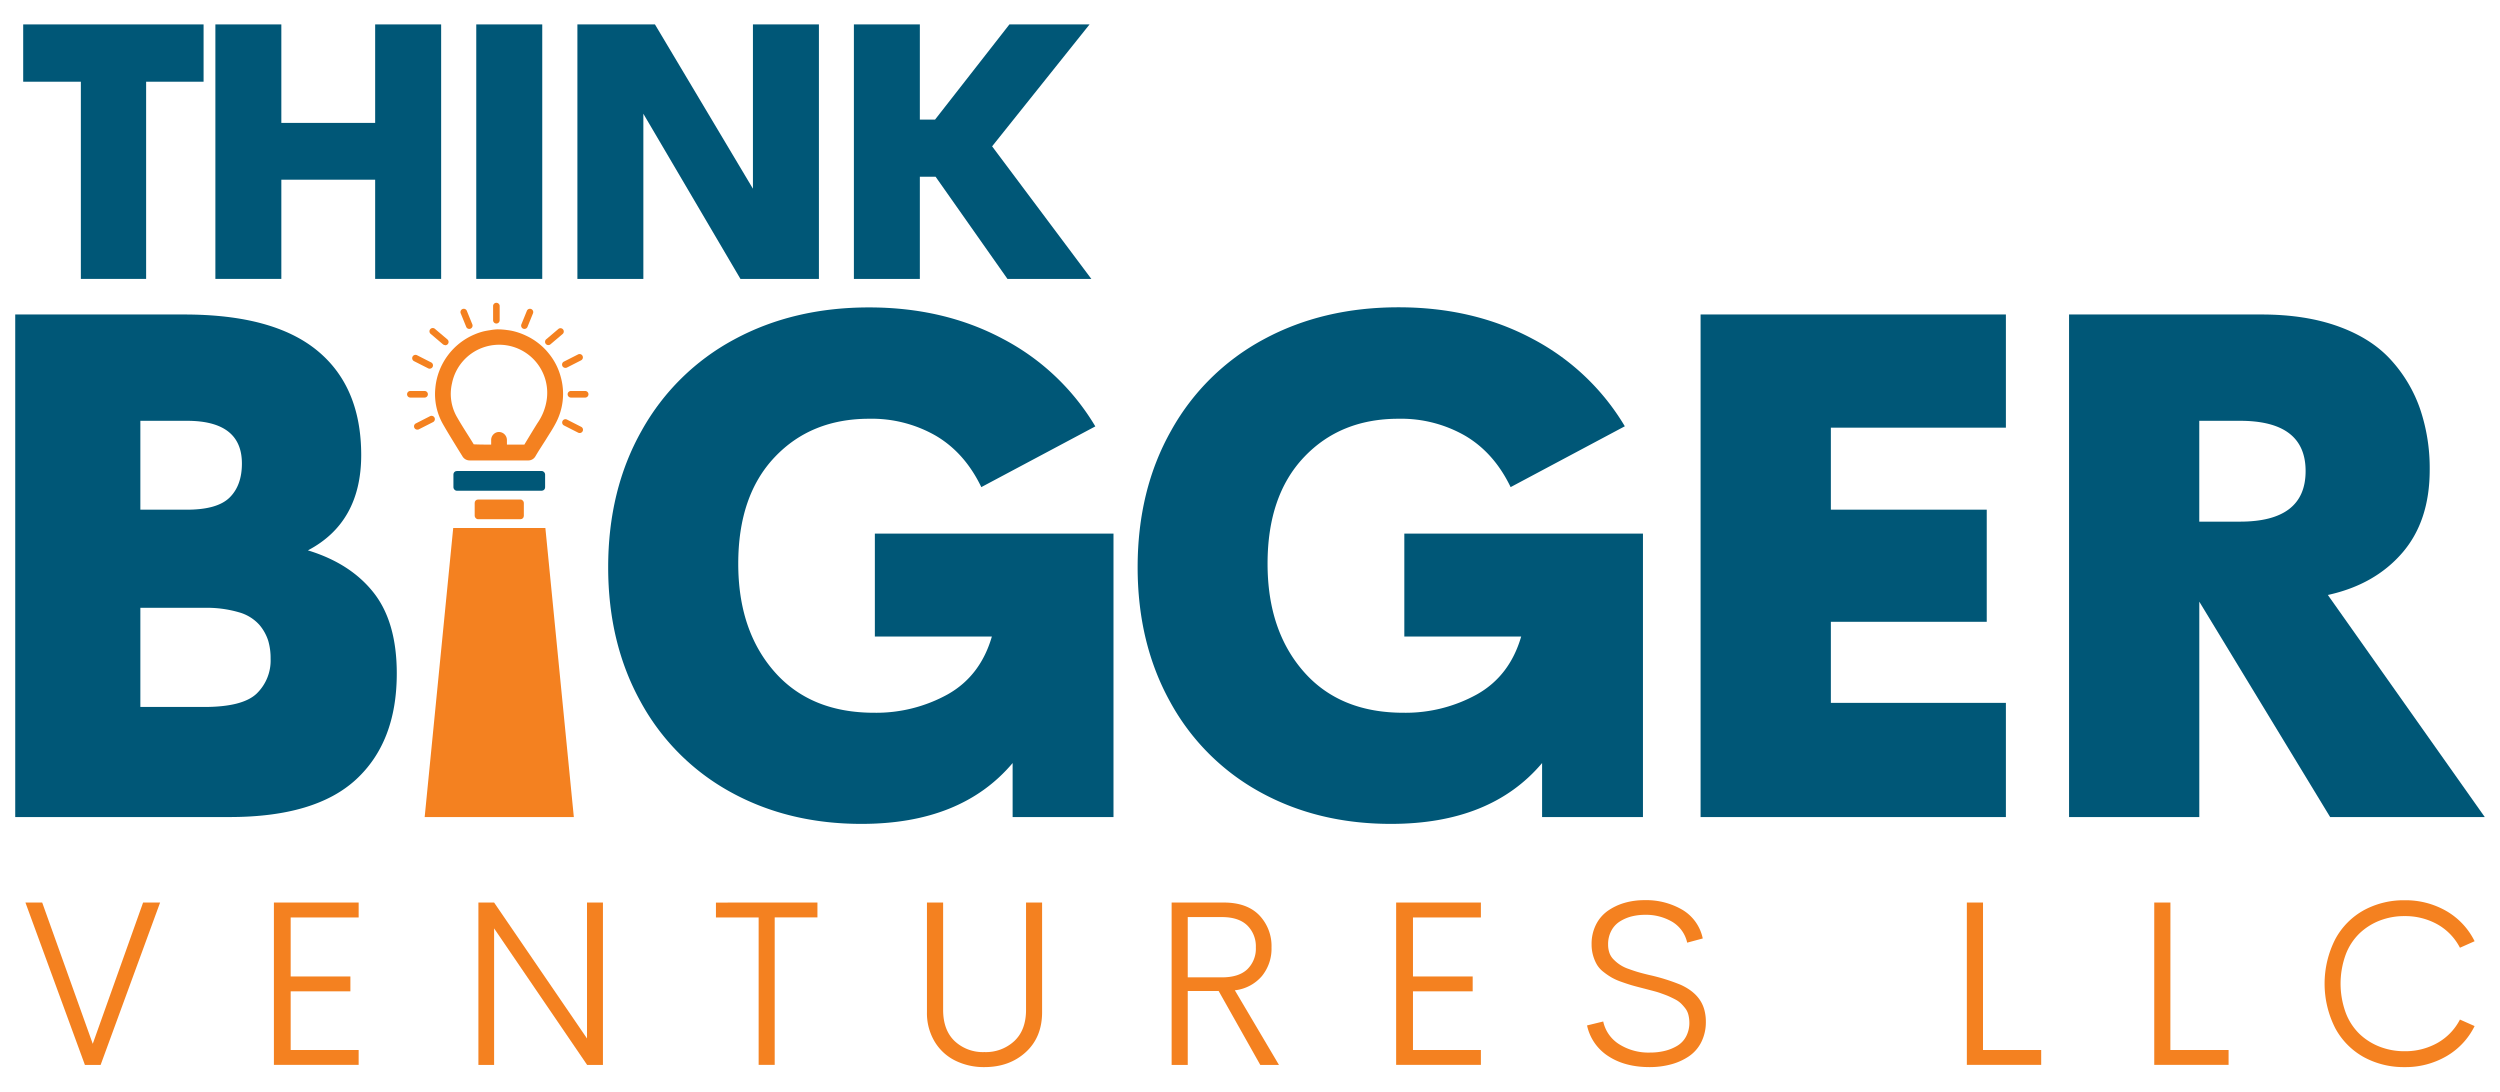 <svg id="Layer_1" data-name="Layer 1" xmlns="http://www.w3.org/2000/svg" viewBox="0 0 840.71 367.06"><defs><style>.cls-1{fill:#005777;}.cls-2{fill:#f48120;}</style></defs><title>Horizontal color logo</title><path class="cls-1" d="M103.54,185.08q14.37,4.38,22.13,14.26t7.76,27.13q0,23-13.68,35.64T77.21,274.76H5.12v-169H62q29.89,0,44.67,12.13T121.47,153Q121.47,175.67,103.54,185.08Zm-40.7-43.57H47.2V171.4H62.84q10.23,0,14.37-4.08t4.14-11.44Q81.35,141.51,62.84,141.51Zm5.86,96.23q12.87,0,17.59-4.48A15.46,15.46,0,0,0,91,221.53a20.79,20.79,0,0,0-.81-6.09,15.53,15.53,0,0,0-3-5.35,14.45,14.45,0,0,0-6.89-4.2A38.56,38.56,0,0,0,68.7,204.4H47.2v33.34Z"/><path class="cls-1" d="M289.71,277.06q-24.6,0-44-10.69A76.12,76.12,0,0,1,215.44,236q-10.92-19.72-10.92-45.24,0-26,11.26-45.94a77.52,77.52,0,0,1,31.16-30.69q19.89-10.75,45.3-10.75,25.18,0,45,10.57a78.54,78.54,0,0,1,31.1,29.44L330,163.81q-5.52-11.49-15.23-17.24a43.24,43.24,0,0,0-22.48-5.75q-19.55,0-31.79,12.93t-12.24,35.82q0,22.41,12.13,36.27T294,239.69a49.64,49.64,0,0,0,24.72-6.2q11-6.21,14.83-19.44H294.2v-34.6h80.25v95.31H340.53V256.6Q323.28,277.06,289.71,277.06Z"/><path class="cls-1" d="M467.76,277.06q-24.6,0-44-10.69A76.16,76.16,0,0,1,393.49,236q-10.92-19.72-10.92-45.24,0-26,11.26-45.94A77.46,77.46,0,0,1,425,114.09q19.89-10.75,45.3-10.75,25.18,0,45,10.57a78.54,78.54,0,0,1,31.1,29.44L508,163.81q-5.52-11.49-15.23-17.24a43.24,43.24,0,0,0-22.48-5.75q-19.55,0-31.79,12.93t-12.24,35.82q0,22.41,12.13,36.27T472,239.69a49.57,49.57,0,0,0,24.71-6.2q11-6.21,14.84-19.44H472.25v-34.6H552.5v95.31H518.58V256.6Q501.33,277.06,467.76,277.06Z"/><path class="cls-1" d="M674.55,143.81H615.69V171.4h52.42v37.71H615.69v27.25h58.86v38.4H571.88v-169H674.55Z"/><path class="cls-1" d="M835.59,274.76h-52l-44-72.43v72.43h-43.8v-169h64.73q14.72,0,25.81,4T804,121a47.44,47.44,0,0,1,9.83,16.5A61.93,61.93,0,0,1,817.07,158q0,17.25-9.25,27.94t-25,14.14ZM775.34,158.41q0-16.9-22.07-16.9H739.58v33.91h13.69Q775.34,175.42,775.34,158.41Z"/><path class="cls-1" d="M68.46,8.21V27.48H49.14V93.79H27.19V27.48H7.8V8.21Z"/><path class="cls-1" d="M126.16,8.21h22.19V93.79H126.16V60.43H94.61V93.79H72.43V8.21H94.61V41.33h31.55Z"/><path class="cls-1" d="M160.16,93.79V8.21h22.19V93.79Z"/><path class="cls-1" d="M253.2,8.21h22.19V93.79H249L216.35,38.25V93.79H194.17V8.21h26.08L253.2,63.46Z"/><path class="cls-1" d="M338.79,93.79,314.63,59.44h-5.3V93.79H287.15V8.21h22.18v32h5.12l25-32h26.95l-32.77,41L367,93.79Z"/><rect class="cls-1" x="152.48" y="158.4" width="30.83" height="6.62" rx="1.12"/><path class="cls-2" d="M48.12,303.51h5.72l-20,54.6H28.55l-20-54.6h5.64l17,47.51Z"/><path class="cls-2" d="M120.61,308.52H97.75v19.84h20.08v5H97.75V353.1h22.86v5H92.11v-54.6h28.5Z"/><path class="cls-2" d="M197.4,303.51h5.36v54.6h-5.32L166.16,312.2v45.91h-5.28v-54.6h5.28l31.24,45.71Z"/><path class="cls-2" d="M274.89,303.51v5H260.52v49.59h-5.4V308.52H240.76v-5Z"/><path class="cls-2" d="M331.05,358.85a21.63,21.63,0,0,1-9.86-2.21,16.68,16.68,0,0,1-6.93-6.44,18.63,18.63,0,0,1-2.54-9.82V303.51h5.44v36.08q0,6.81,3.87,10.51a13.89,13.89,0,0,0,10,3.7,14.07,14.07,0,0,0,10.08-3.72q3.93-3.7,3.93-10.49V303.51h5.4v36.87q0,8.42-5.49,13.44T331.05,358.85Z"/><path class="cls-2" d="M423.81,358.11l-14-24.86H399.42v24.86H394v-54.6h17.54q7.75,0,11.9,4.24a14.93,14.93,0,0,1,4.15,10.86,14.57,14.57,0,0,1-3.25,9.65,14,14,0,0,1-9.08,4.76l14.83,25.09ZM399.42,308.4v20.27h11.47c3.79,0,6.64-.9,8.56-2.72a9.64,9.64,0,0,0,2.87-7.34,9.83,9.83,0,0,0-2.89-7.41c-1.94-1.87-4.78-2.8-8.54-2.8Z"/><path class="cls-2" d="M498,308.52H475.16v19.84h20.08v5H475.16V353.1H498v5h-28.5v-54.6H498Z"/><path class="cls-2" d="M554.76,358.85q-8.37,0-14-3.74a16.27,16.27,0,0,1-7.06-10.27l5.44-1.33a12,12,0,0,0,5.36,7.65,18.45,18.45,0,0,0,10.37,2.8,20.52,20.52,0,0,0,4.89-.55,15.07,15.07,0,0,0,4.23-1.7,8,8,0,0,0,3.05-3.23,9.78,9.78,0,0,0,1.06-4.85,10.59,10.59,0,0,0-.35-2.47,5.89,5.89,0,0,0-1-2.05,15.11,15.11,0,0,0-1.47-1.67,8.45,8.45,0,0,0-2-1.39c-.82-.43-1.58-.79-2.27-1.09s-1.58-.62-2.64-1-2-.61-2.74-.81l-2.9-.76a1.37,1.37,0,0,1-.31-.08c-1.54-.39-2.79-.72-3.74-1s-2.1-.66-3.45-1.14a19.47,19.47,0,0,1-3.26-1.45,22.78,22.78,0,0,1-2.69-1.84,9,9,0,0,1-2.21-2.4,13.29,13.29,0,0,1-1.31-3.06,13.46,13.46,0,0,1-.53-3.87,14.33,14.33,0,0,1,1.45-6.56,12.55,12.55,0,0,1,3.95-4.66,19.11,19.11,0,0,1,5.64-2.7,23.77,23.77,0,0,1,6.69-.92,24.06,24.06,0,0,1,12.88,3.29,14.64,14.64,0,0,1,6.77,9.59L567.37,317a10.87,10.87,0,0,0-5-7,17.4,17.4,0,0,0-9.22-2.36,18.21,18.21,0,0,0-4.48.54,13.79,13.79,0,0,0-3.93,1.69,8.14,8.14,0,0,0-2.88,3.13,9.55,9.55,0,0,0-1.08,4.62,8.46,8.46,0,0,0,.47,2.89,5.89,5.89,0,0,0,1.53,2.29,12.4,12.4,0,0,0,5,3.07c1.22.45,2.29.8,3.19,1.06s2.11.58,3.62.94a65.21,65.21,0,0,1,10.57,3.29q7,3.17,8.18,9.28a14.45,14.45,0,0,1,.31,3.09,15,15,0,0,1-1.53,6.91,12.54,12.54,0,0,1-4.18,4.79,19.91,19.91,0,0,1-6,2.7A27.6,27.6,0,0,1,554.76,358.85Z"/><path class="cls-2" d="M666.85,353.1h19.57v5h-25v-54.6h5.44Z"/><path class="cls-2" d="M729.86,353.1h19.58v5h-25v-54.6h5.44Z"/><path class="cls-2" d="M808.61,358.85A28,28,0,0,1,795,355.54a24.24,24.24,0,0,1-9.67-9.74,33,33,0,0,1,0-30,24.21,24.21,0,0,1,9.67-9.75,28.12,28.12,0,0,1,13.66-3.31,27.45,27.45,0,0,1,14,3.62,23.93,23.93,0,0,1,9.51,10.16l-4.93,2.19a19,19,0,0,0-7.61-7.89,22.22,22.22,0,0,0-11-2.75,22.79,22.79,0,0,0-8.4,1.52,20.74,20.74,0,0,0-6.83,4.35,19.55,19.55,0,0,0-4.61,7.16,28.57,28.57,0,0,0,0,19.36,19.55,19.55,0,0,0,4.61,7.18,20.72,20.72,0,0,0,6.83,4.34,22.8,22.8,0,0,0,8.4,1.53,22.12,22.12,0,0,0,11-2.76,19,19,0,0,0,7.61-7.89l4.93,2.19a23.88,23.88,0,0,1-9.51,10.16A27.36,27.36,0,0,1,808.61,358.85Z"/><polygon class="cls-2" points="192.97 274.76 142.81 274.76 152.41 177.55 183.4 177.55 192.97 274.76"/><path class="cls-2" d="M188.58,126.79a20.86,20.86,0,0,0-4.1-8c-.27-.34-.56-.67-.85-1A21.66,21.66,0,0,0,179,114a19.05,19.05,0,0,0-2-1.07,21.87,21.87,0,0,0-4.49-1.6,17.55,17.55,0,0,0-2-.34,21.88,21.88,0,0,0-3.38-.23,16.26,16.26,0,0,0-2,.22l-.45.07c-.74.12-1.48.24-2.2.42a20.45,20.45,0,0,0-2.92,1,21.72,21.72,0,0,0-13.15,17.88A20.44,20.44,0,0,0,149,142.7c1.61,2.82,3.35,5.61,5,8.31l1.53,2.47a2.81,2.81,0,0,0,2.46,1.36q9.81,0,19.62,0a2.73,2.73,0,0,0,2.44-1.39c.5-.85,1-1.68,1.54-2.52l.64-1c.48-.77,1-1.53,1.45-2.28,1-1.63,2.14-3.32,3.06-5.07A21,21,0,0,0,188.58,126.79ZM168,145.28a2.56,2.56,0,0,0-2,.73,2.65,2.65,0,0,0-.83,1.93v1.57c-1.94,0-3.88,0-5.86-.09-.7-1.15-1.41-2.28-2.13-3.41-1.16-1.84-2.36-3.74-3.44-5.64A15.59,15.59,0,0,1,152,128.91,16.17,16.17,0,0,1,183.91,134a18.4,18.4,0,0,1-3.18,8.3c-1.25,2-2.46,4-3.67,6l-.56.93-.17.29h-5.86V148A2.72,2.72,0,0,0,168,145.28Z"/><rect class="cls-2" x="159.63" y="167.98" width="16.53" height="6.62" rx="1.12"/><path class="cls-2" d="M140.35,144.48a1.1,1.1,0,0,1-.5-2.09l4.77-2.44a1.11,1.11,0,0,1,1,2l-4.78,2.43A1,1,0,0,1,140.35,144.48Z"/><path class="cls-2" d="M144.51,124a1.11,1.11,0,0,1-.5-.12l-4.78-2.43a1.11,1.11,0,0,1,1-2l4.77,2.43a1.11,1.11,0,0,1-.5,2.1Z"/><path class="cls-2" d="M149.68,116.05a1.16,1.16,0,0,1-.72-.26l-4.08-3.47a1.11,1.11,0,1,1,1.43-1.69l4.09,3.47a1.11,1.11,0,0,1-.72,2Z"/><path class="cls-2" d="M157.78,110.61a1.11,1.11,0,0,1-1-.69l-1.85-4.55a1.11,1.11,0,1,1,2.06-.84l1.85,4.55a1.12,1.12,0,0,1-.61,1.45A1.25,1.25,0,0,1,157.78,110.61Z"/><path class="cls-2" d="M166.92,108.8a1.11,1.11,0,0,1-1.1-1.11v-4.86a1.11,1.11,0,0,1,2.21,0v4.86A1.11,1.11,0,0,1,166.92,108.8Z"/><path class="cls-2" d="M142.74,133.7H138a1.11,1.11,0,0,1,0-2.22h4.78a1.11,1.11,0,0,1,0,2.22Z"/><path class="cls-2" d="M194.93,145.62a1,1,0,0,1-.5-.12l-4.78-2.43a1.11,1.11,0,0,1-.48-1.49,1.09,1.09,0,0,1,1.48-.49l4.78,2.44a1.1,1.1,0,0,1-.5,2.09Z"/><path class="cls-2" d="M190.12,123.71a1.11,1.11,0,0,1-.5-2.1l4.78-2.43a1.1,1.1,0,1,1,1,2l-4.78,2.44A1.11,1.11,0,0,1,190.12,123.71Z"/><path class="cls-2" d="M184.46,116.05a1.11,1.11,0,0,1-.72-2l4.09-3.47a1.11,1.11,0,0,1,1.43,1.69l-4.09,3.47A1.13,1.13,0,0,1,184.46,116.05Z"/><path class="cls-2" d="M176.36,110.61a1.25,1.25,0,0,1-.42-.08,1.12,1.12,0,0,1-.61-1.45l1.85-4.55a1.11,1.11,0,0,1,1.45-.61,1.12,1.12,0,0,1,.61,1.45l-1.85,4.55A1.11,1.11,0,0,1,176.36,110.61Z"/><path class="cls-2" d="M196.8,133.7H192a1.11,1.11,0,0,1,0-2.22h4.78a1.11,1.11,0,0,1,0,2.22Z"/></svg>